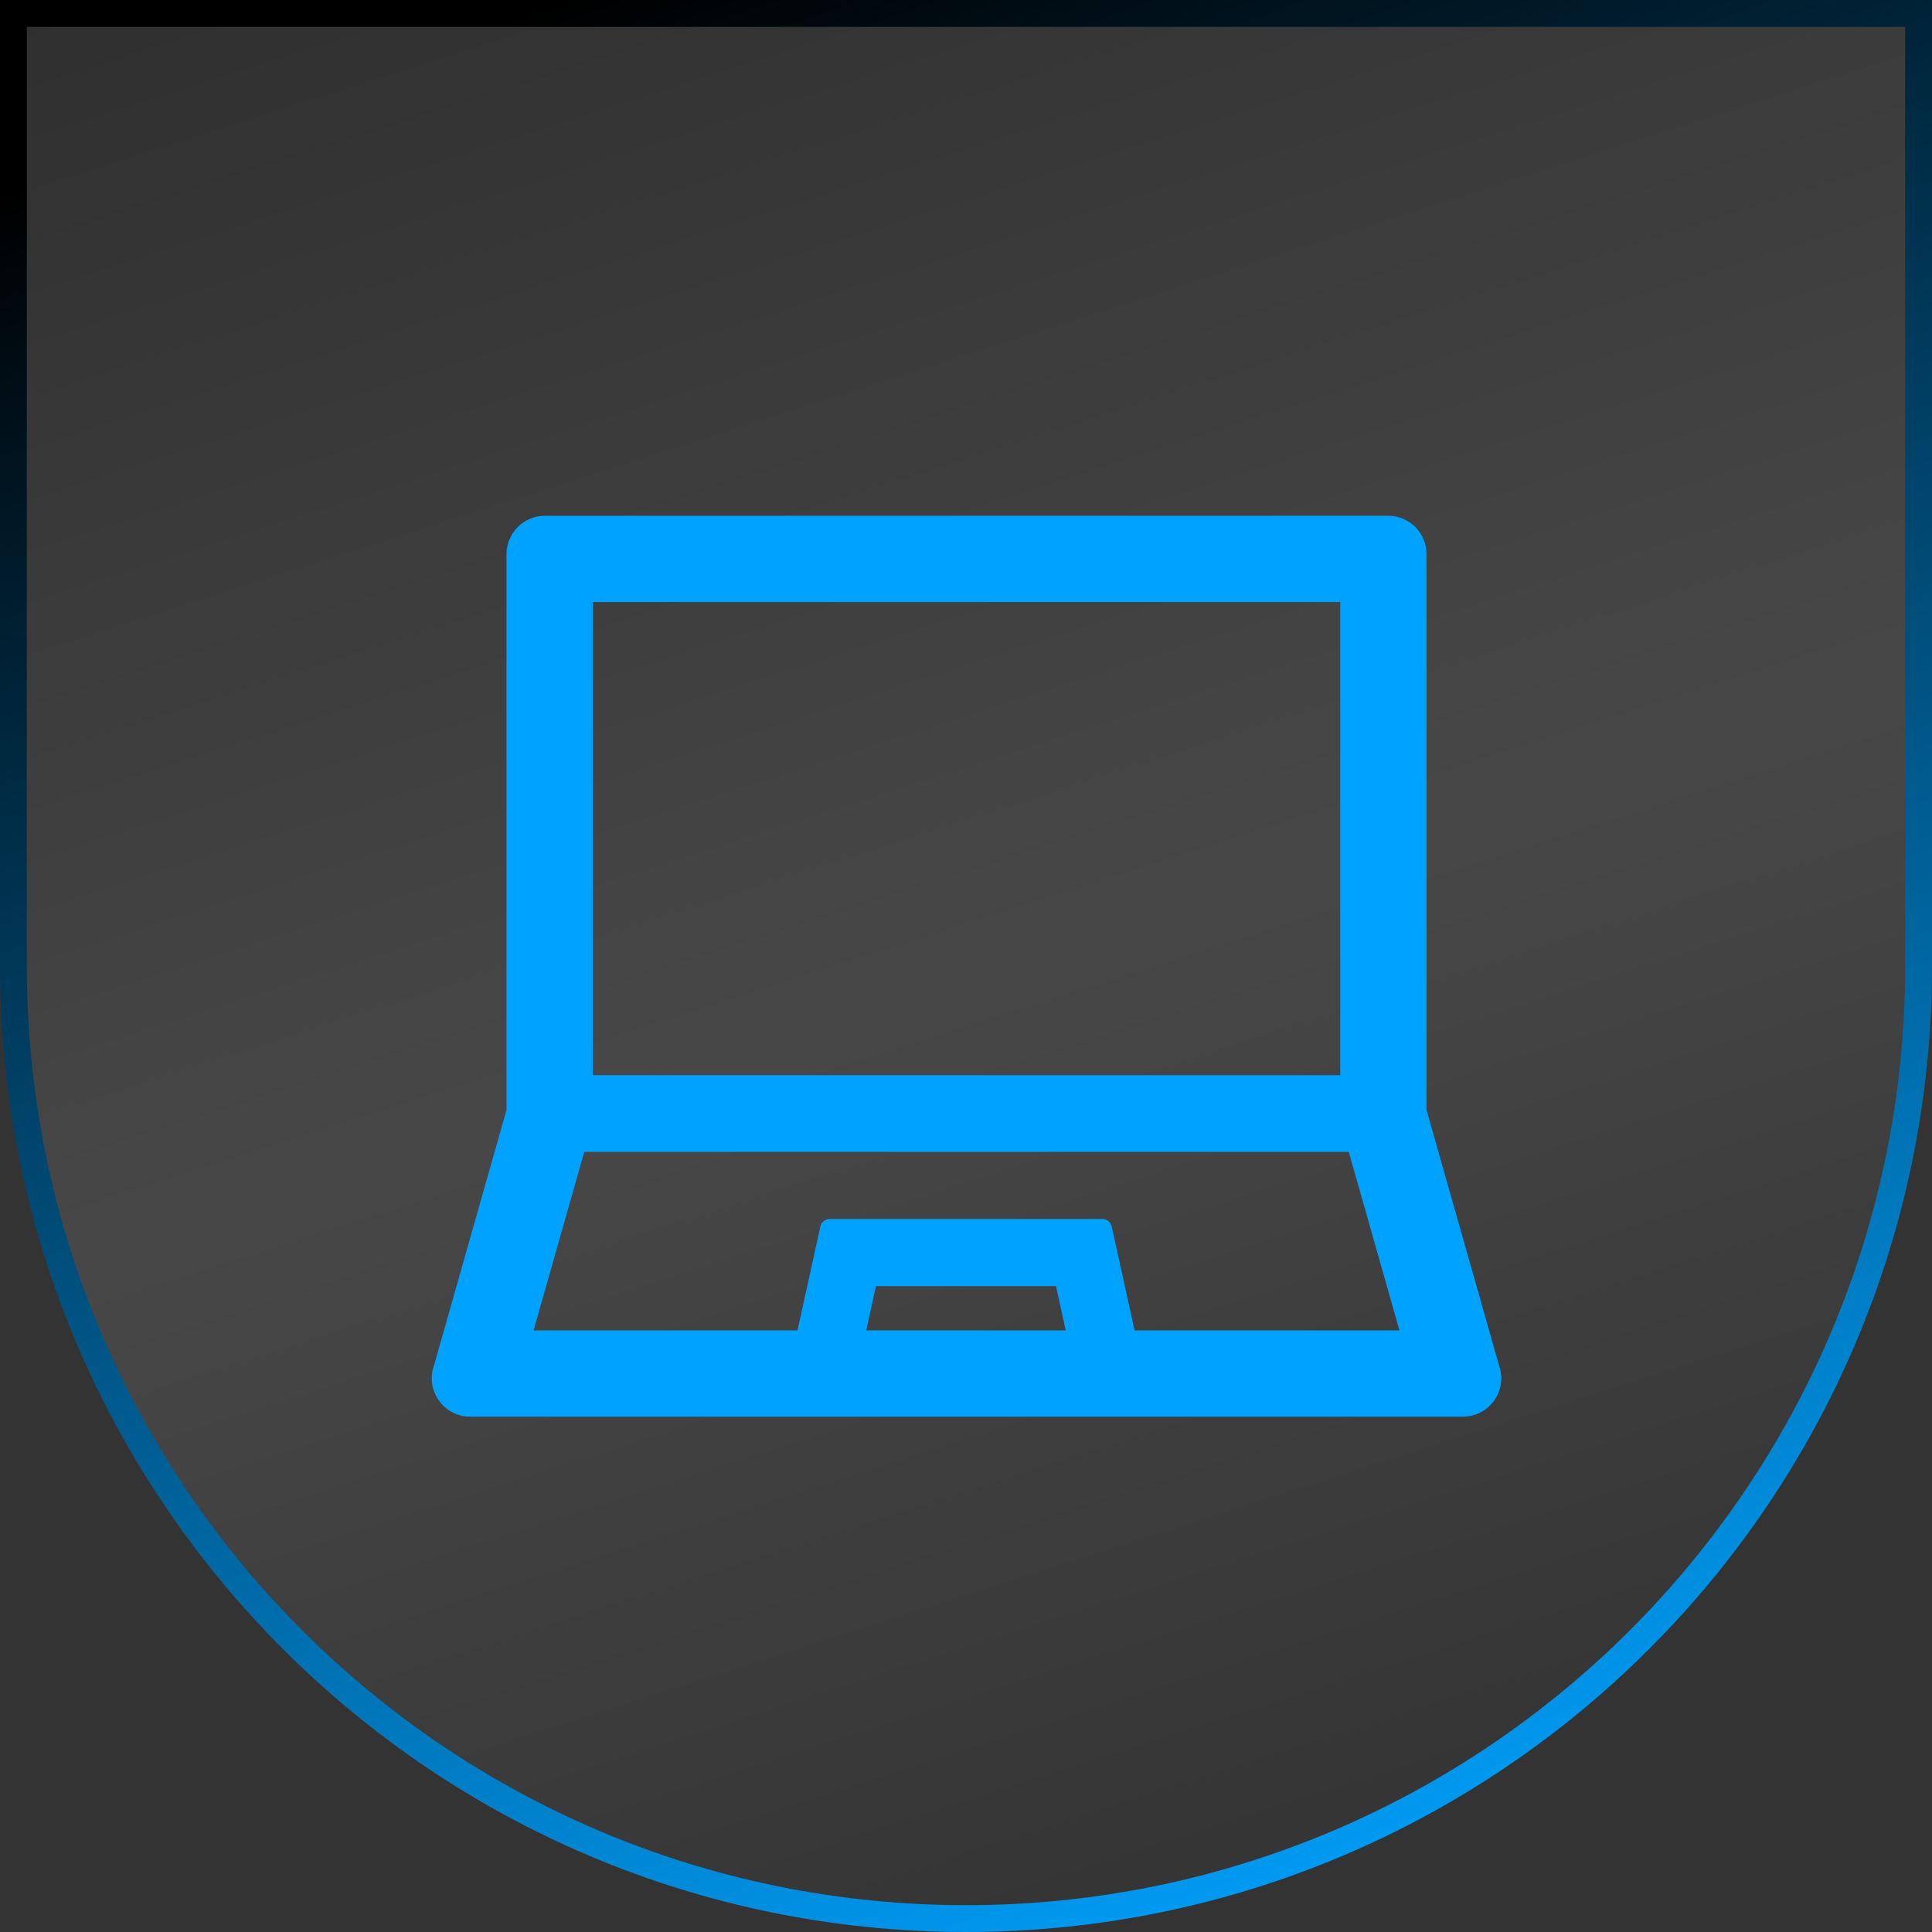 <svg width="72" height="72" viewBox="0 0 72 72" fill="none" xmlns="http://www.w3.org/2000/svg">
<rect x="0" y="0" width="72" height="72" fill="#333333" stroke="none"/>
<path d="M0.5 0.5H71.5V36C71.5 55.606 55.606 71.5 36 71.5C16.394 71.5 0.5 55.606 0.5 36V0.5Z" fill="url(#paint0_linear_3759_103312)" fill-opacity="0.1"/>
<path d="M0.5 0.5H71.5V36C71.5 55.606 55.606 71.5 36 71.5C16.394 71.5 0.5 55.606 0.5 36V0.5Z" stroke="url(#paint1_linear_3759_103312)"/>
<path d="M55.863 50.879L53.162 41.365V20.651C53.162 19.861 52.524 19.222 51.734 19.222H20.305C19.515 19.222 18.876 19.861 18.876 20.651V41.365L16.176 50.879C15.841 51.812 16.528 52.794 17.519 52.794H54.519C55.51 52.794 56.198 51.812 55.863 50.879ZM22.091 22.437H49.948V40.071H22.091V22.437ZM32.283 49.58L32.644 47.928H39.354L39.716 49.58H32.283ZM42.283 49.58L41.43 45.709C41.394 45.544 41.247 45.428 41.082 45.428H30.921C30.751 45.428 30.609 45.544 30.573 45.709L29.72 49.58H19.885L21.774 42.928H50.265L52.153 49.58H42.283Z" fill="#00A2FF"/>
<defs>
<linearGradient id="paint0_linear_3759_103312" x1="25.527" y1="-9.382" x2="54" y2="79.636" gradientUnits="userSpaceOnUse">
<stop/>
<stop offset="0.5" stop-color="white"/>
<stop offset="1"/>
</linearGradient>
<linearGradient id="paint1_linear_3759_103312" x1="2.945" y1="6.3" x2="29.079" y2="81.063" gradientUnits="userSpaceOnUse">
<stop/>
<stop offset="1" stop-color="#00A2FF"/>
</linearGradient>
</defs>
</svg>
